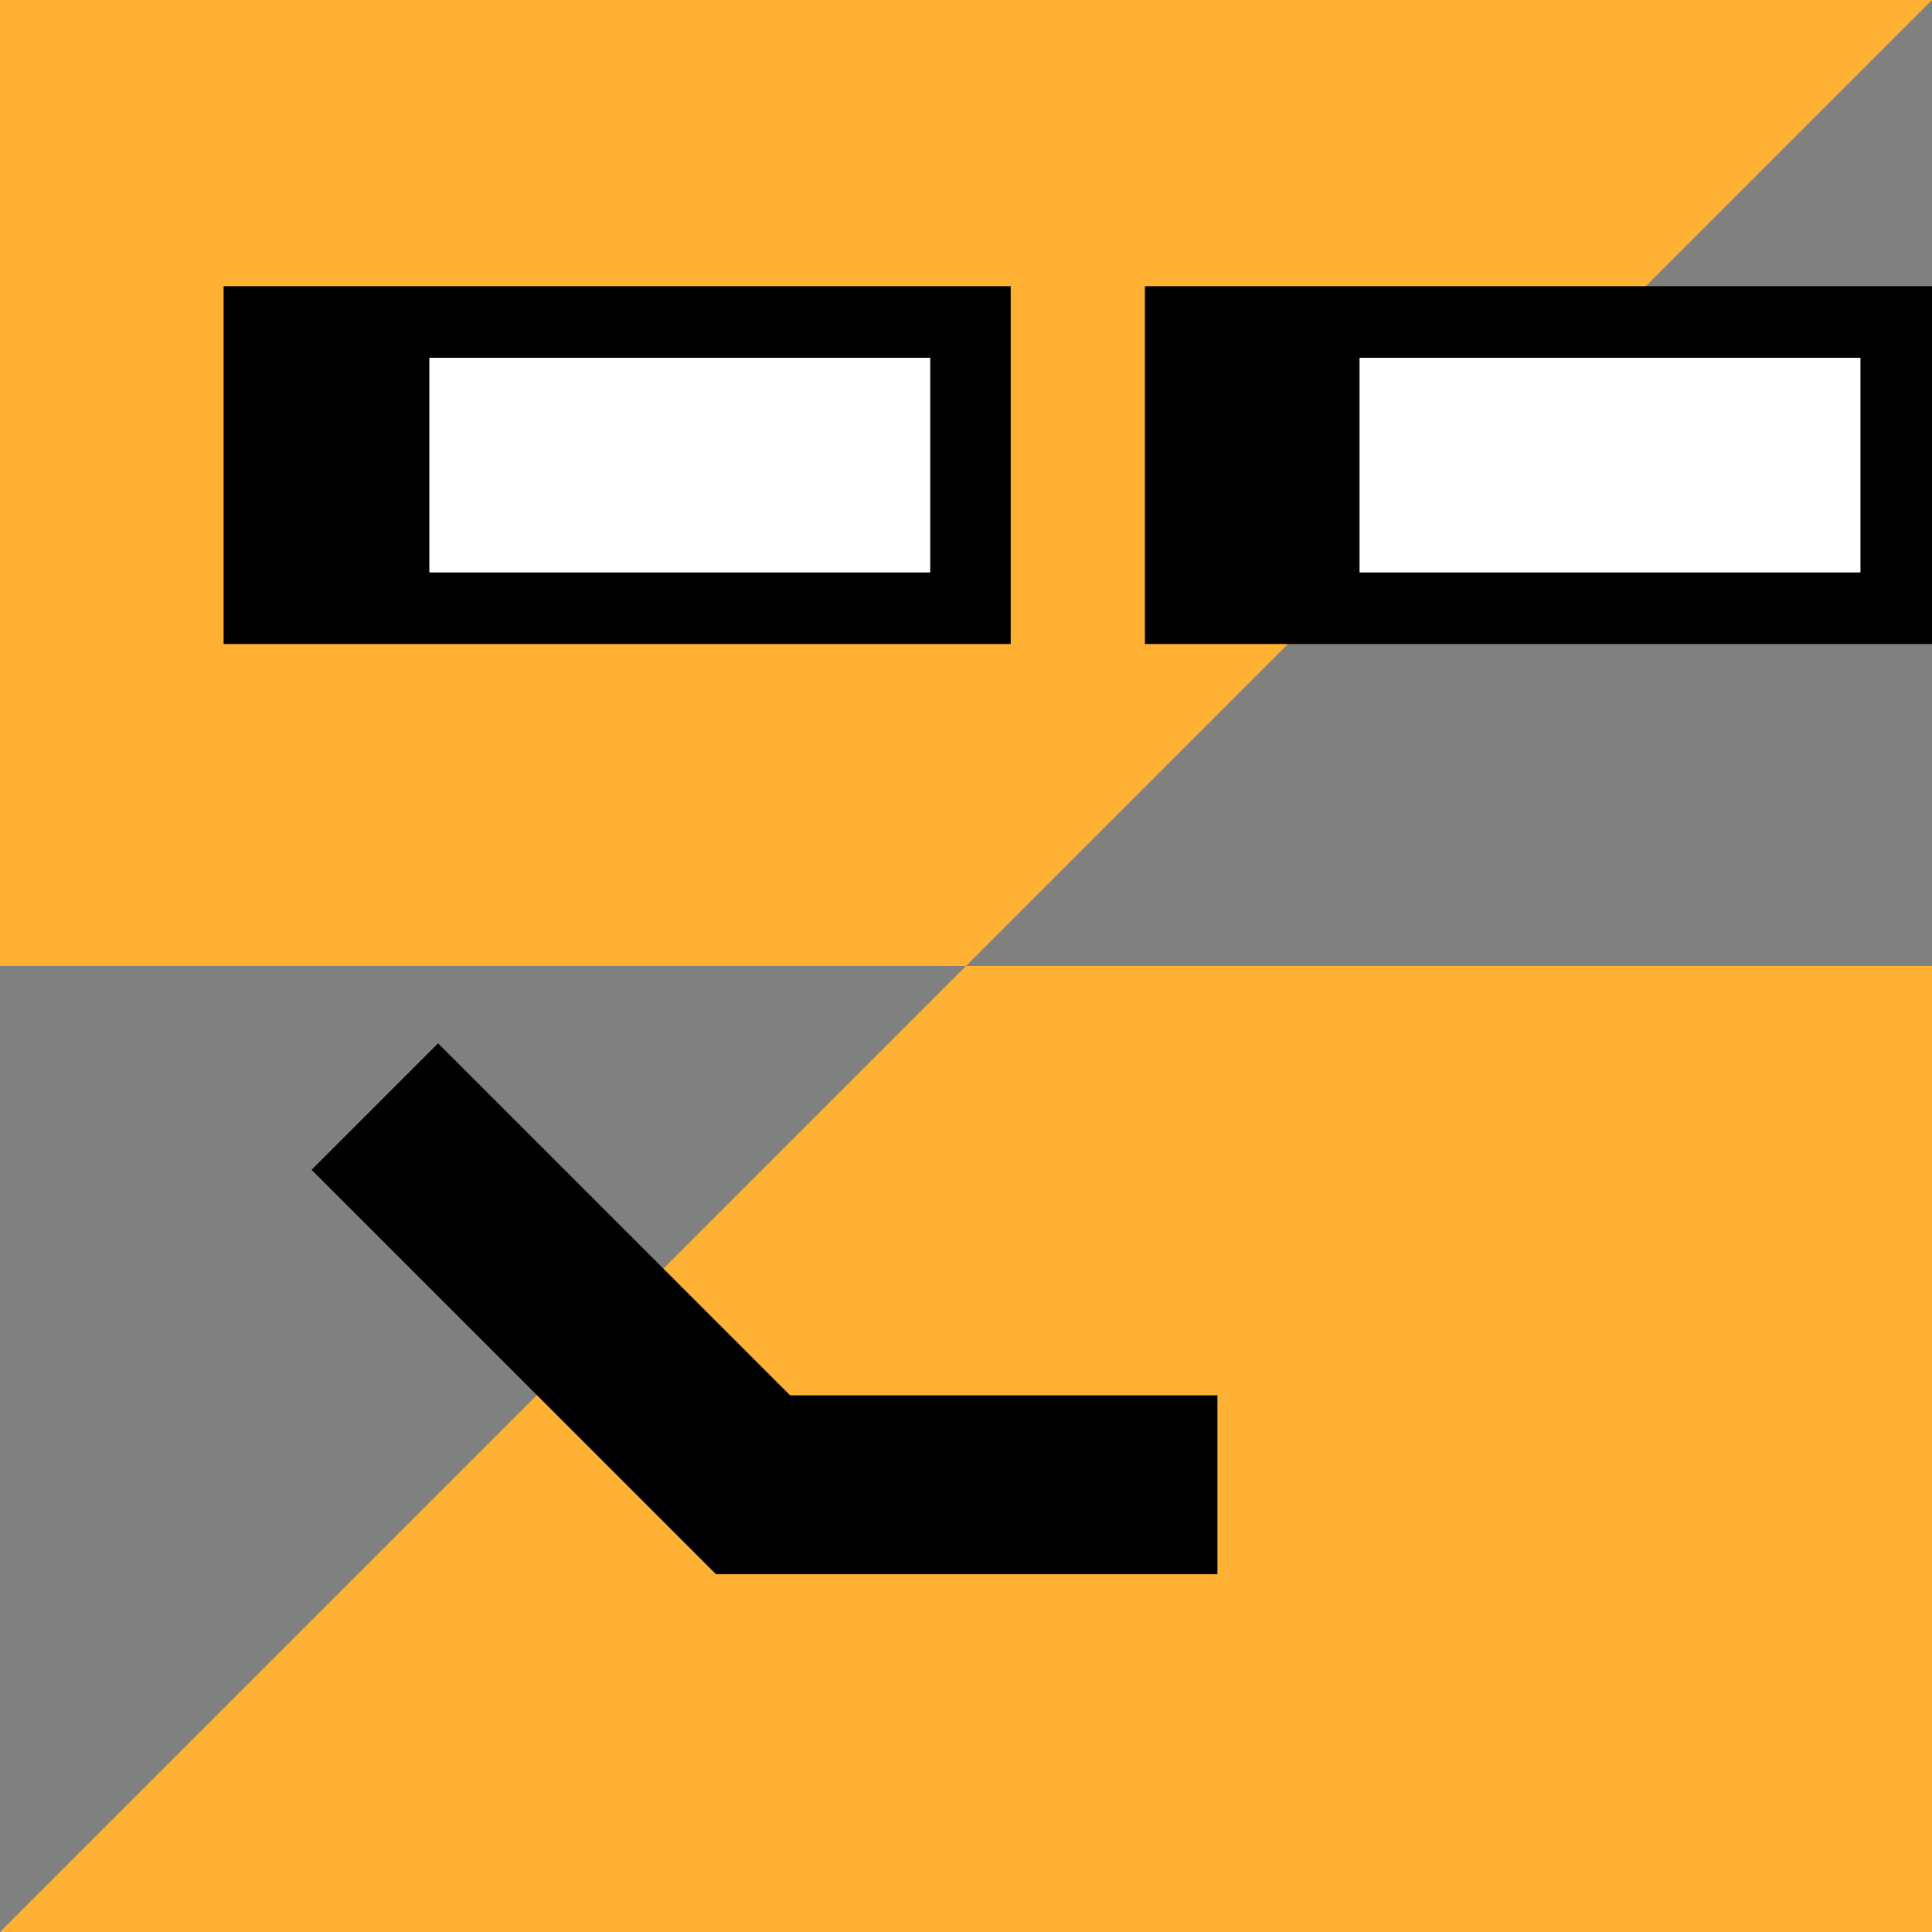 <svg width="144" height="144" viewBox="0 0 144 144" fill="none" xmlns="http://www.w3.org/2000/svg">
<rect x="0" y="0" width="144" height="144" fill="#808080" stroke="none"/>
<g clip-path="url(#clip0_1938_102567)">
<path d="M0 0H144L72 72H0V0ZM72 72H144V144H0L72 72Z" fill="#FFB133"/>
<path d="M85.333 21.333H144V48H85.333V21.333Z" fill="black"/>
<path d="M101.333 26.667H138.667V42.667H101.333V26.667Z" fill="white"/>
<path d="M16.667 21.333H75.333V48H16.667V21.333Z" fill="black"/>
<path d="M32 26.667H69.333V42.667H32V26.667Z" fill="white"/>
<path d="M90.74 117.333H53.407V104H90.74V117.333Z" fill="black"/>
<path d="M53.372 117.339L23.225 87.192L32.653 77.764L62.8 107.911L53.372 117.339Z" fill="black"/>
</g>
<defs>
<clipPath id="clip0_1938_102567">
<rect width="144" height="144" fill="white"/>
</clipPath>
</defs>
</svg>

